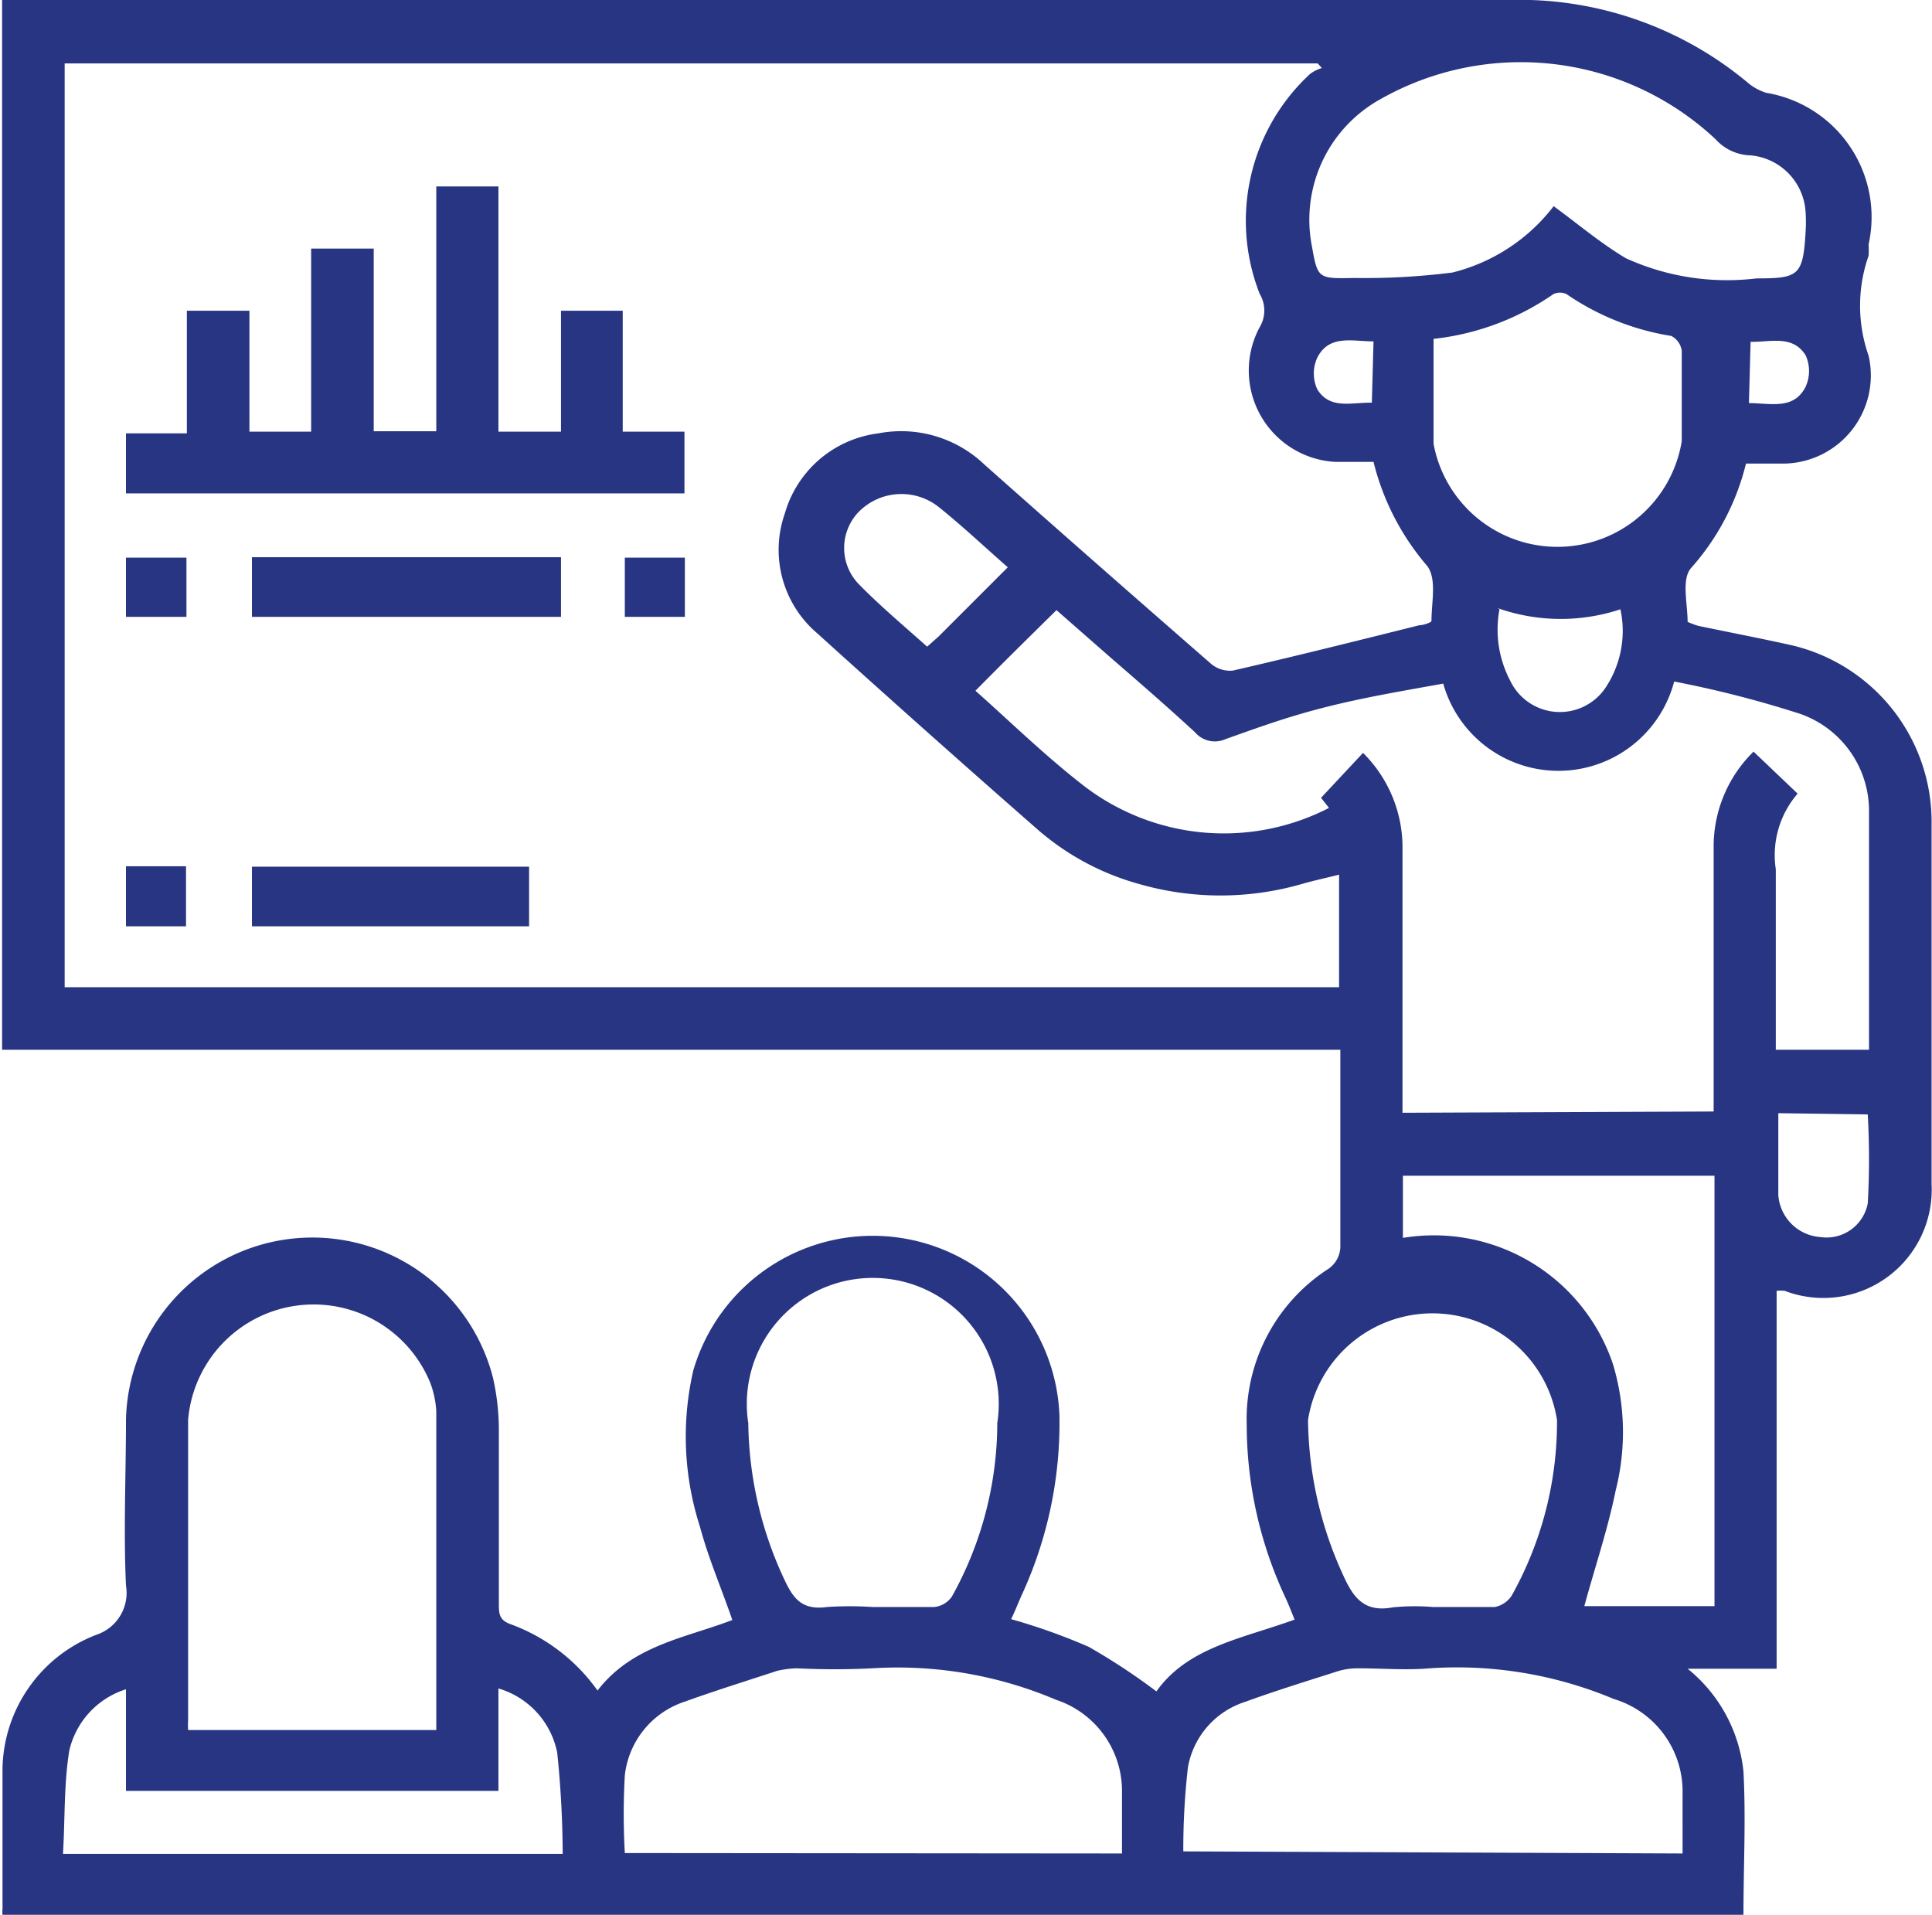 <?xml version="1.0" encoding="UTF-8"?>
<svg xmlns="http://www.w3.org/2000/svg" viewBox="0 0 46.01 45.6">
  <defs>
    <style>.cls-1{fill:#283582;}</style>
  </defs>
  <g id="Layer_2" data-name="Layer 2">
    <g id="Capa_1" data-name="Capa 1">
      <path class="cls-1" d="M.05,0H35.91a8.49,8.49,0,0,1,5.75,2,1.28,1.28,0,0,0,.4.21A3,3,0,0,1,44.5,5.82a2.56,2.56,0,0,1,0,.27,3.59,3.59,0,0,0,0,2.38,2.1,2.1,0,0,1-2,2.57c-.3,0-.59,0-.92,0a5.81,5.81,0,0,1-1.31,2.49c-.23.27-.08.84-.08,1.28,0,0,.18.08.28.1.72.15,1.45.29,2.17.45A4.32,4.32,0,0,1,46,19.64q0,4.29,0,8.56a2.58,2.58,0,0,1-3.5,2.54,1,1,0,0,0-.19,0v9H40.19a3.62,3.62,0,0,1,1.33,2.45c.06,1.12,0,2.26,0,3.41H.06a.57.57,0,0,1,0-.14c0-1.12,0-2.25,0-3.36a3.48,3.48,0,0,1,2.24-3.17A1.05,1.05,0,0,0,3,37.76c-.06-1.31,0-2.63,0-3.95a4.44,4.44,0,0,1,8.74-1A5.67,5.67,0,0,1,11.88,34c0,1.39,0,2.79,0,4.18,0,.24,0,.4.28.5a4.38,4.38,0,0,1,2.07,1.58c.83-1.08,2.09-1.25,3.21-1.68-.26-.76-.57-1.47-.77-2.22a7,7,0,0,1-.16-3.72,4.45,4.45,0,0,1,8.72,1.06,9.79,9.79,0,0,1-.9,4.29c-.08.18-.15.36-.25.57a14.39,14.39,0,0,1,1.85.66,15.32,15.32,0,0,1,1.61,1.06c.75-1.06,2.06-1.26,3.29-1.71-.08-.2-.15-.38-.23-.55a9.73,9.73,0,0,1-.91-4.1,4.26,4.26,0,0,1,1.91-3.68.66.66,0,0,0,.32-.6c0-1.41,0-2.82,0-4.23V25H.05ZM31.89,20.83c-.32.08-.6.14-.88.22a7,7,0,0,1-3.89,0,6.17,6.17,0,0,1-2.38-1.27q-2.65-2.32-5.28-4.7a2.61,2.61,0,0,1-.77-2.85,2.66,2.66,0,0,1,2.23-1.91,2.87,2.87,0,0,1,2.52.74c1.79,1.59,3.58,3.16,5.38,4.73a.7.7,0,0,0,.54.18c1.48-.34,3-.72,4.44-1.08.1,0,.29-.07.29-.1,0-.45.13-1-.1-1.31A6,6,0,0,1,32.71,11c-.32,0-.61,0-.91,0A2.18,2.18,0,0,1,30,7.79.77.77,0,0,0,30,7,4.76,4.76,0,0,1,31.2,1.76a.92.92,0,0,1,.28-.14l-.1-.11H1.54v22H31.89Zm8.92,5.64v-6.3a3.16,3.16,0,0,1,.95-2.27l1.05,1a2.24,2.24,0,0,0-.52,1.8c0,.92,0,1.84,0,2.76V25h2.22c0-1.9,0-3.77,0-5.63A2.45,2.45,0,0,0,42.87,17a25.69,25.69,0,0,0-3-.77,2.85,2.85,0,0,1-5.5.05c-1,.18-1.89.33-2.8.56s-1.59.48-2.38.76a.62.62,0,0,1-.73-.16c-.65-.6-1.33-1.19-2-1.77l-1.3-1.14c-.67.66-1.3,1.28-1.93,1.92.81.72,1.64,1.53,2.55,2.24a5.47,5.47,0,0,0,5.87.55L31.46,19l1-1.07a3.17,3.17,0,0,1,.94,2.3c0,1.93,0,3.86,0,5.79v.48ZM10.39,41.2c0-2.56,0-5.07,0-7.59a2.29,2.29,0,0,0-.14-.67,3,3,0,0,0-5.77.87c0,2.39,0,4.77,0,7.16a1.81,1.81,0,0,0,0,.23Zm16.33,2.94V42.69a2.29,2.29,0,0,0-1.57-2.21,9.66,9.66,0,0,0-4.38-.75,18,18,0,0,1-1.8,0,2.42,2.42,0,0,0-.46.06c-.73.24-1.47.47-2.19.73a2.09,2.09,0,0,0-1.44,1.76,16.27,16.27,0,0,0,0,1.85Zm13.35,0V42.71a2.3,2.3,0,0,0-1.64-2.25,9.65,9.65,0,0,0-4.38-.73c-.56.05-1.14,0-1.71,0a1.68,1.68,0,0,0-.45.06c-.75.24-1.5.47-2.24.74a2,2,0,0,0-1.36,1.56,17.08,17.08,0,0,0-.11,2ZM37,4.91c.6.44,1.13.89,1.72,1.24a5.81,5.81,0,0,0,3.11.48c1,0,1.11-.06,1.17-1.11a3.53,3.53,0,0,0,0-.46A1.44,1.44,0,0,0,41.69,3.7a1.16,1.16,0,0,1-.83-.38,6.78,6.78,0,0,0-8-.95,3.28,3.28,0,0,0-1.62,3.48c.14.78.14.79,1,.77a16.66,16.66,0,0,0,2.35-.13A4.36,4.36,0,0,0,37,4.91ZM20.77,38.27c.49,0,1,0,1.48,0a.58.58,0,0,0,.42-.25,8.51,8.51,0,0,0,1.08-4.13,3,3,0,1,0-5.93,0,9,9,0,0,0,.88,3.77c.21.44.43.69,1,.61A8.21,8.21,0,0,1,20.77,38.27Zm13.35,0c.49,0,1,0,1.48,0A.62.62,0,0,0,36,38a8.48,8.48,0,0,0,1.08-4.18,3,3,0,0,0-5.93,0A9.06,9.06,0,0,0,32,37.54c.24.53.51.86,1.16.74A5.22,5.22,0,0,1,34.12,38.27Zm-.71-8.79a4.5,4.5,0,0,1,5,3,5.62,5.62,0,0,1,.07,3c-.19.94-.5,1.85-.75,2.77h3.1V28H33.41Zm.73-21.41c0,.85,0,1.68,0,2.5a3,3,0,0,0,5.91-.06c0-.72,0-1.44,0-2.16A.47.47,0,0,0,39.8,8a6.09,6.09,0,0,1-2.5-1A.38.38,0,0,0,37,7,6.18,6.18,0,0,1,34.14,8.07ZM13.4,44.15a24,24,0,0,0-.13-2.41,2,2,0,0,0-1.4-1.53v2.44H3V40.23a2,2,0,0,0-1.35,1.46c-.13.8-.1,1.63-.15,2.46ZM24,13.51c-.58-.51-1.1-1-1.65-1.44a1.43,1.43,0,0,0-1.9.12,1.24,1.24,0,0,0,0,1.72c.51.52,1.08,1,1.63,1.49l.27-.24Zm18.35,13c0,.67,0,1.31,0,1.95a1.08,1.08,0,0,0,1,1,1,1,0,0,0,1.13-.8,18.72,18.72,0,0,0,0-2.12Zm-6.64-12a2.61,2.61,0,0,0,.26,1.71,1.31,1.31,0,0,0,2.25.18,2.44,2.44,0,0,0,.37-1.89A4.51,4.51,0,0,1,35.66,14.48Zm-3-6.38c-.5,0-1.06-.17-1.34.39a.9.9,0,0,0,0,.75c.3.49.82.31,1.3.32Zm8.94,1.47c.51,0,1.07.17,1.35-.39a.9.9,0,0,0,0-.75c-.31-.49-.83-.31-1.31-.32Z"></path>
      <path class="cls-1" d="M11.87,10.28h1.49V7.4h1.47v2.88H16.3v1.47H3V10.32H4.45V7.4H5.94v2.88H7.41V5.92H8.9v4.35h1.49V4.44h1.48Z"></path>
      <path class="cls-1" d="M6,14.69V13.27h7.36v1.42Z"></path>
      <path class="cls-1" d="M12.6,20.64v1.42H6V20.64Z"></path>
      <path class="cls-1" d="M3,14.69V13.28H4.44v1.41Z"></path>
      <path class="cls-1" d="M16.31,13.28v1.41H14.88V13.28Z"></path>
      <path class="cls-1" d="M4.43,22.06H3V20.63H4.43Z"></path>
    </g>
  </g>
</svg>
